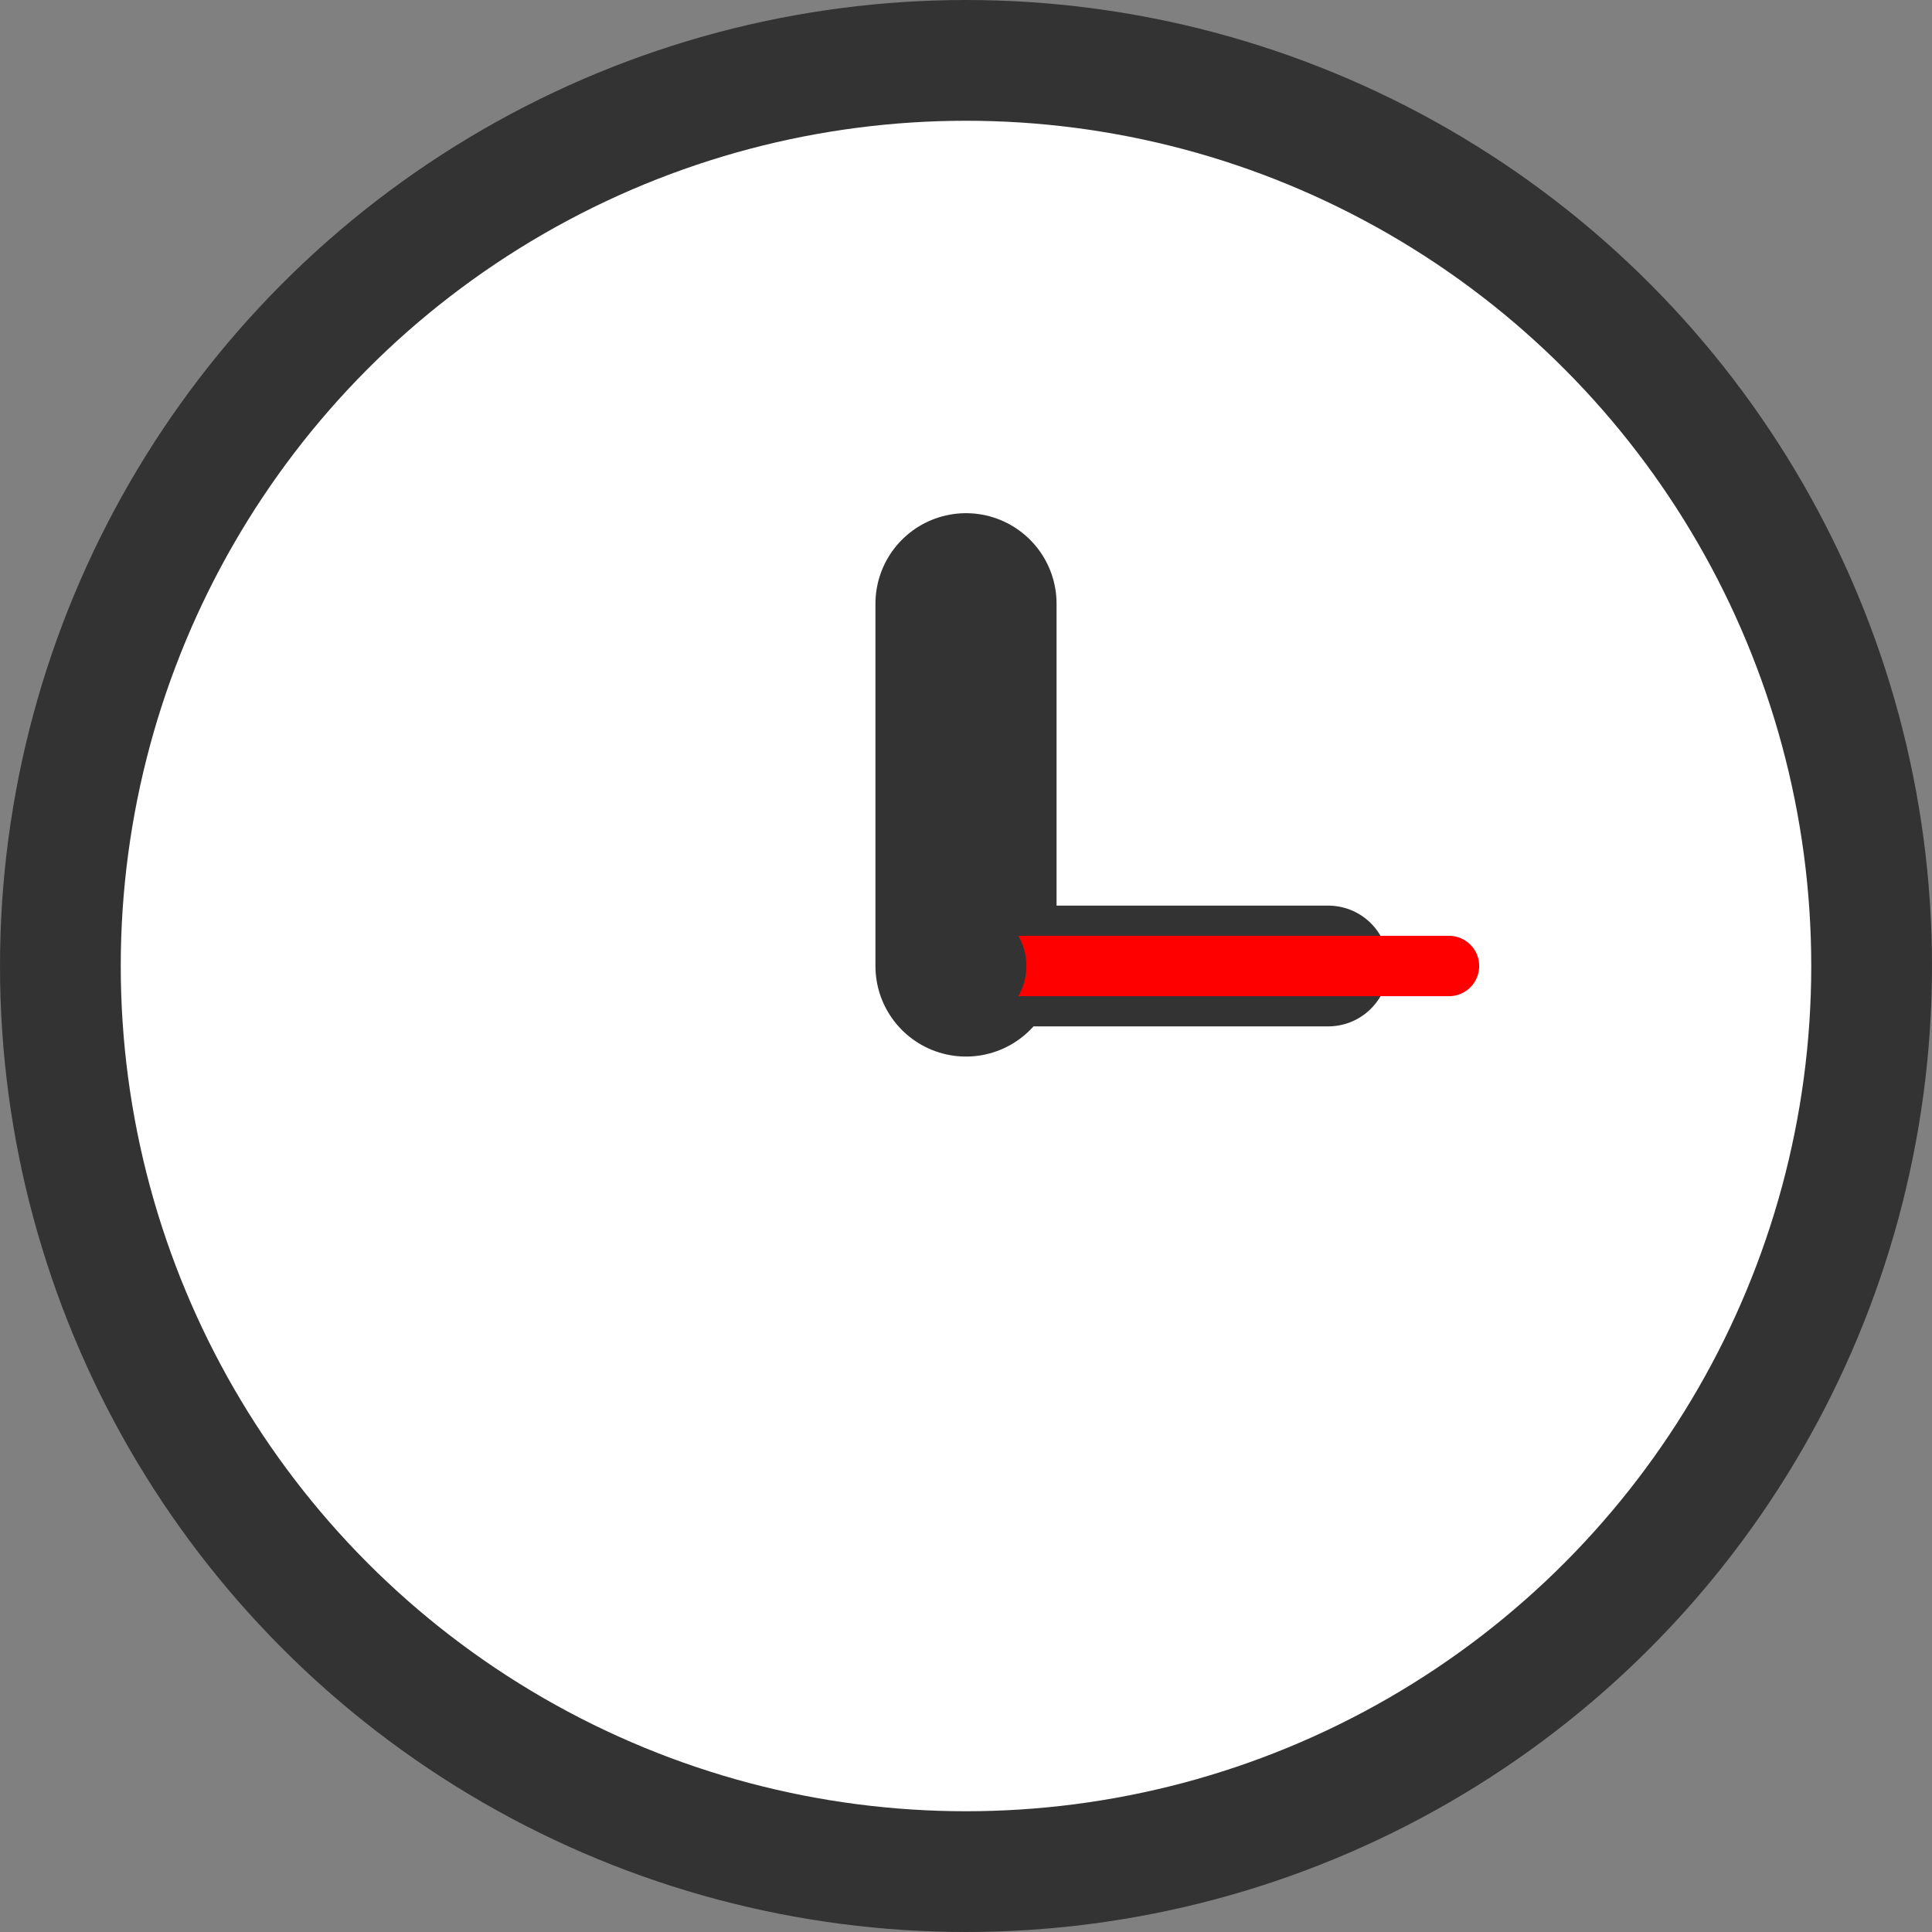 <svg xmlns="http://www.w3.org/2000/svg" viewBox="0 0 32 32">
    <rect x="0" y="0" width="32" height="32" fill="#808080" stroke="none"/>
    <circle cx="16" cy="16" r="15" fill="white" stroke="#333" stroke-width="2"/>
    <line id="hour-hand" x1="16" y1="16" x2="16" y2="10" stroke="#333" stroke-width="3" stroke-linecap="round"/>
    <line id="minute-hand" x1="16" y1="16" x2="22" y2="16" stroke="#333" stroke-width="2" stroke-linecap="round"/>
    <line id="second-hand" x1="16" y1="16" x2="24" y2="16" stroke="#ff0000" stroke-width="1" stroke-linecap="round"/>
    <circle cx="16" cy="16" r="1" fill="#333"/>
    <style>
        @media (prefers-color-scheme: dark) {
            circle { fill: #222; stroke: #fff; }
            line { stroke: #fff; }
            line#second-hand { stroke: #ff4444; }
            circle:last-child { fill: #fff; }
        }
    </style>
</svg>
